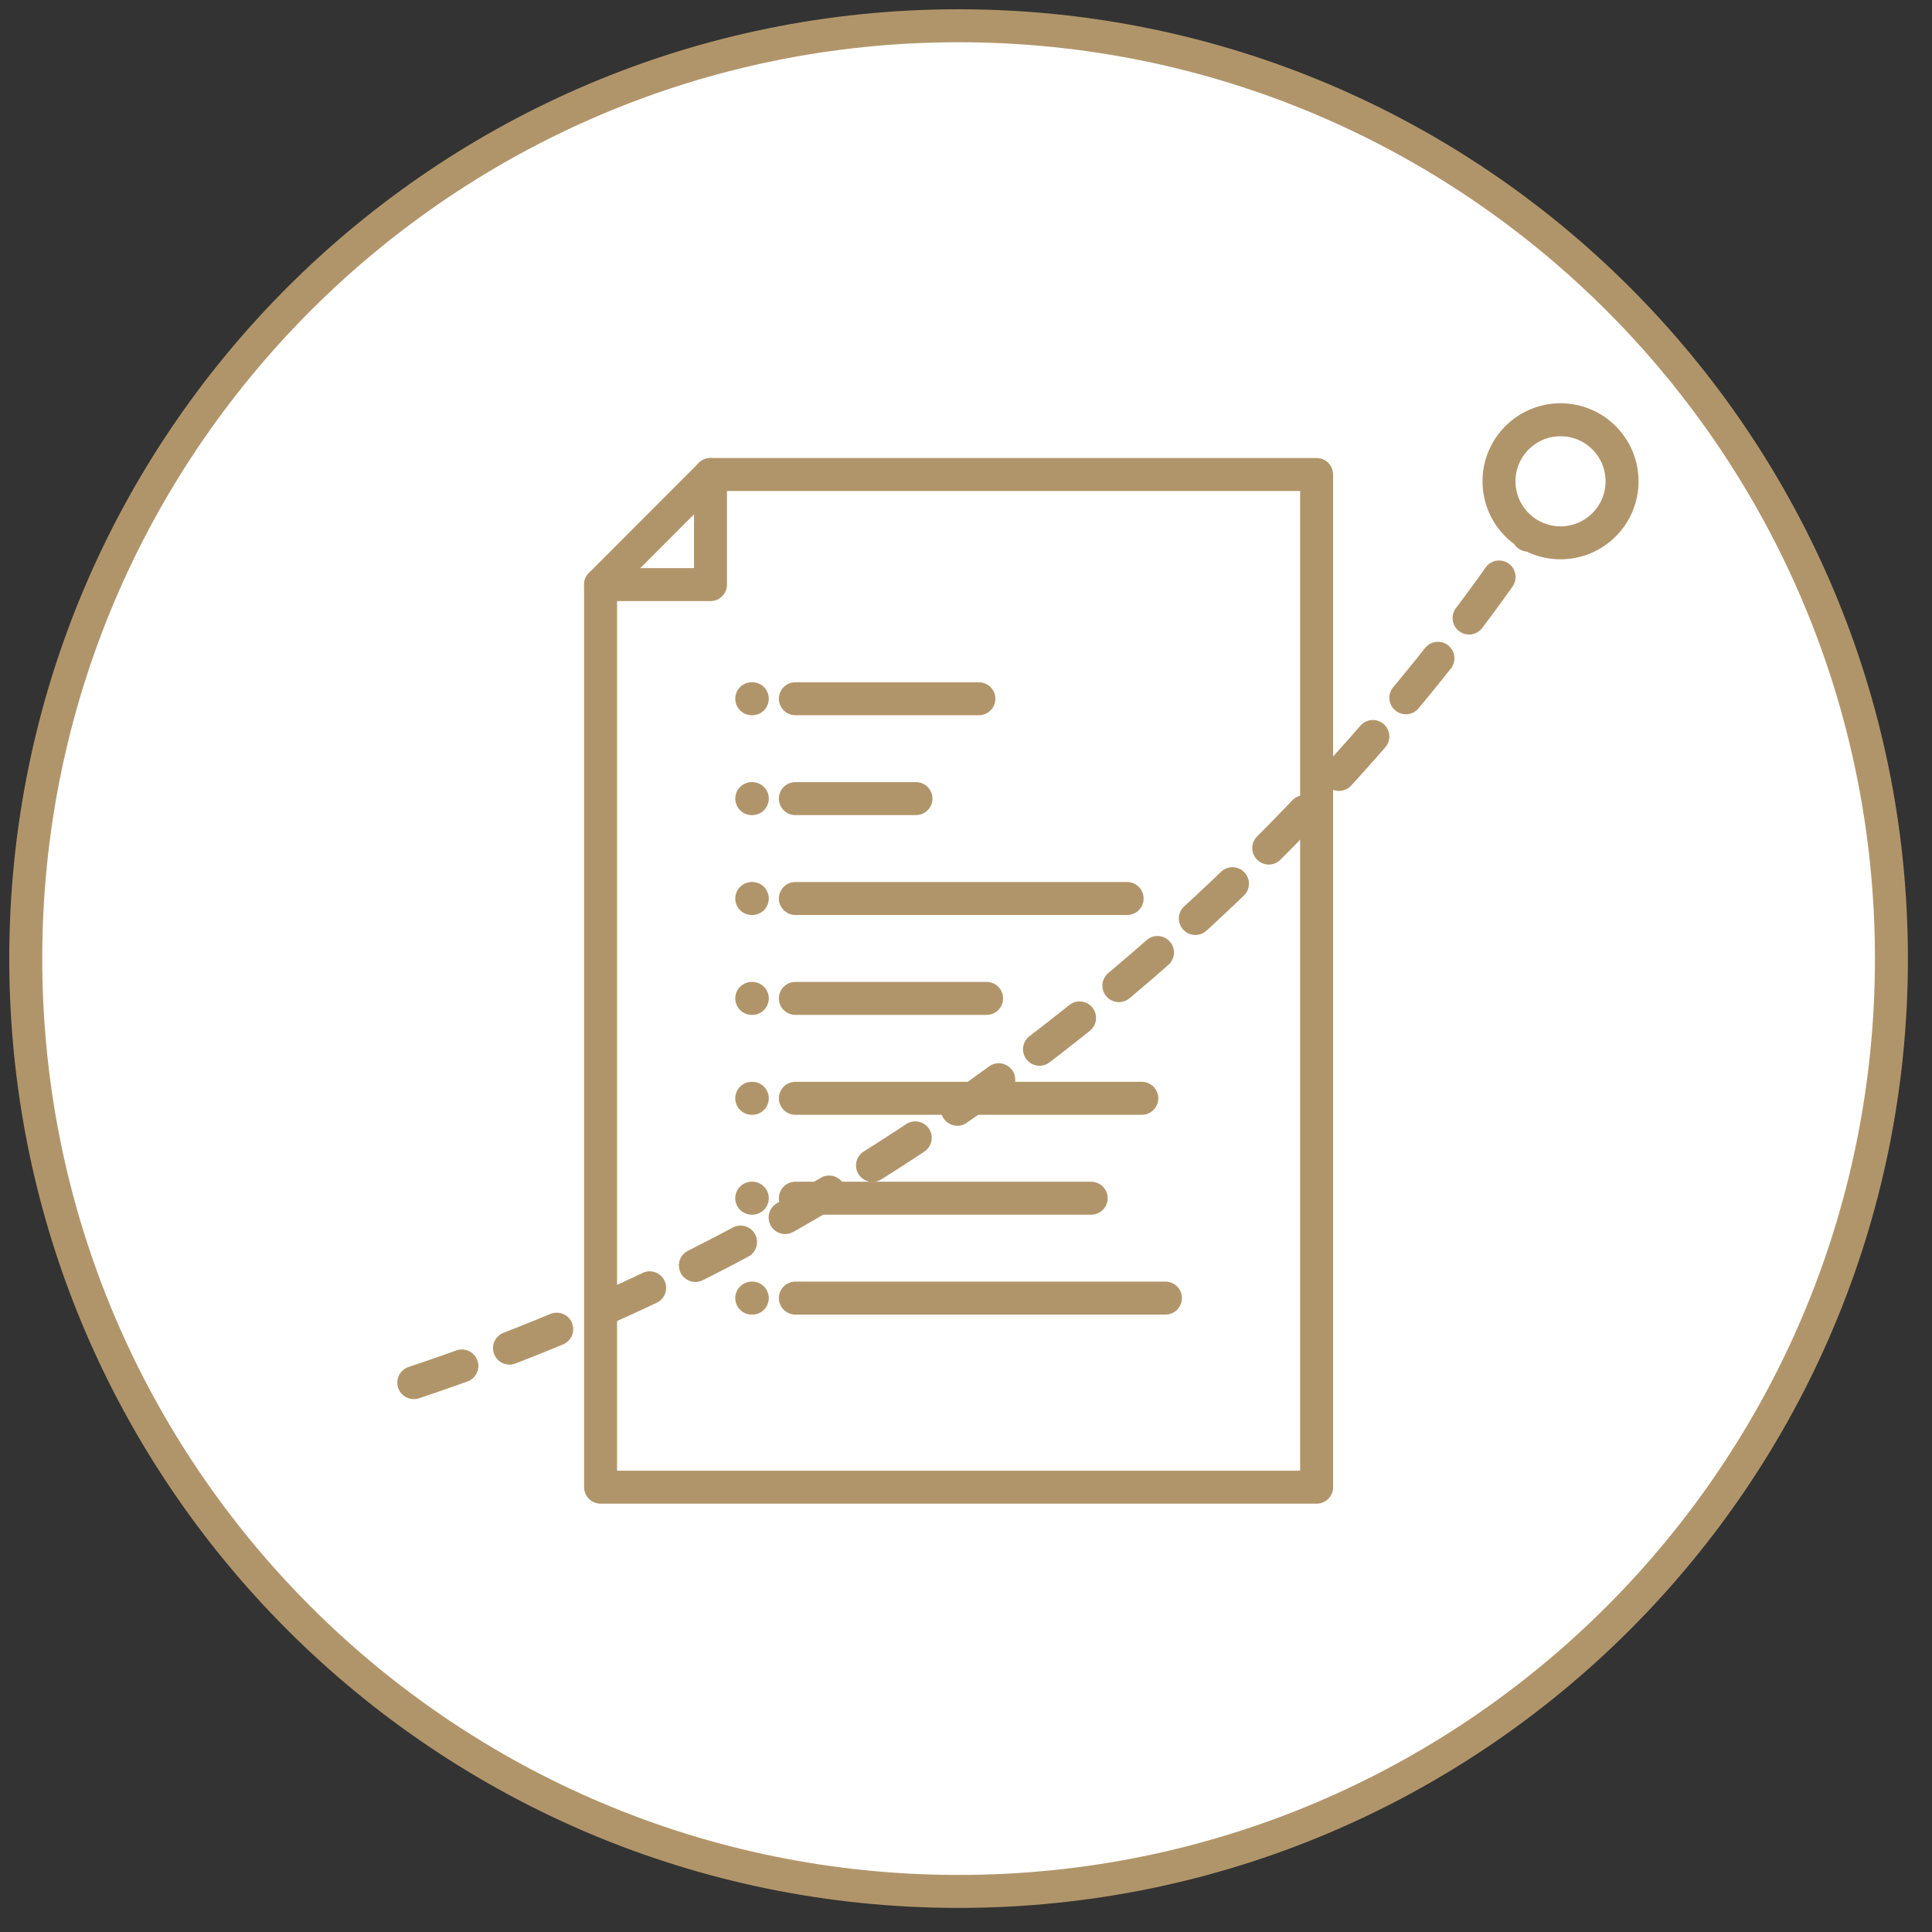 <?xml version="1.0" encoding="UTF-8"?>
<svg width="75px" height="75px" viewBox="0 0 75 75" version="1.1" xmlns="http://www.w3.org/2000/svg" xmlns:xlink="http://www.w3.org/1999/xlink">
    <rect x="0" y="0" width="75" height="75" fill="#333333" stroke="none"/>
    <title>Icon-Combined Life And Critical Illness Protection Copy 8</title>
    <g id="--For-Advisers-Desktop" stroke="none" stroke-width="1" fill="none" fill-rule="evenodd">
        <g id="Flexible-Products-New-1" transform="translate(-68, -2430)" stroke="#B1956A" stroke-width="1.28">
            <g id="Group-7" transform="translate(0, 2381)">
                <g id="Group-6" transform="translate(69, 50)">
                    <path d="M72.425,36.213 C72.425,56.212 56.212,72.425 36.212,72.425 C16.213,72.425 2.26929288e-13,56.212 2.26929288e-13,36.213 C2.26929288e-13,16.213 16.213,-1.66144658e-13 36.212,-1.66144658e-13 C56.212,-1.66144658e-13 72.425,16.213 72.425,36.213 Z" id="Stroke-153" fill="#FFFFFF"></path>
                    <polygon id="Stroke-156" stroke-linecap="round" stroke-linejoin="round" points="22.314 56.732 22.314 21.694 26.581 21.694 26.581 17.42 50.111 17.42 50.111 56.732"></polygon>
                    <line x1="22.314" y1="21.693" x2="26.581" y2="17.42" id="Stroke-158" stroke-linecap="round" stroke-linejoin="round"></line>
                    <line x1="29.876" y1="49.392" x2="44.242" y2="49.392" id="Stroke-160" stroke-linecap="round"></line>
                    <line x1="28.183" y1="49.392" x2="28.204" y2="49.392" id="Stroke-161" stroke-linecap="round"></line>
                    <path d="M15.063,52.673 C45.506,42.542 59.537,17.838 59.537,17.838" id="Stroke-162" stroke-linecap="round" stroke-linejoin="round" stroke-dasharray="1.975"></path>
                    <path d="M61.968,17.684 C61.968,19.003 60.899,20.072 59.58,20.072 C58.26,20.072 57.191,19.003 57.191,17.684 C57.191,16.365 58.26,15.295 59.58,15.295 C60.899,15.295 61.968,16.365 61.968,17.684 Z" id="Stroke-164" fill="#FFFFFF"></path>
                    <line x1="29.876" y1="26.125" x2="37" y2="26.125" id="Stroke-165" stroke-linecap="round"></line>
                    <line x1="28.183" y1="26.125" x2="28.204" y2="26.125" id="Stroke-166" stroke-linecap="round"></line>
                    <line x1="29.876" y1="30.002" x2="34.558" y2="30.002" id="Stroke-167" stroke-linecap="round"></line>
                    <line x1="28.183" y1="30.002" x2="28.204" y2="30.002" id="Stroke-168" stroke-linecap="round"></line>
                    <line x1="29.876" y1="33.88" x2="42.755" y2="33.88" id="Stroke-169" stroke-linecap="round"></line>
                    <line x1="28.183" y1="33.88" x2="28.204" y2="33.88" id="Stroke-170" stroke-linecap="round"></line>
                    <line x1="29.876" y1="37.758" x2="37.3" y2="37.758" id="Stroke-171" stroke-linecap="round"></line>
                    <line x1="28.183" y1="37.758" x2="28.204" y2="37.758" id="Stroke-172" stroke-linecap="round"></line>
                    <line x1="29.876" y1="41.636" x2="43.324" y2="41.636" id="Stroke-173" stroke-linecap="round"></line>
                    <line x1="28.183" y1="41.636" x2="28.204" y2="41.636" id="Stroke-174" stroke-linecap="round"></line>
                    <line x1="29.876" y1="45.514" x2="41.359" y2="45.514" id="Stroke-175" stroke-linecap="round"></line>
                    <line x1="28.183" y1="45.514" x2="28.204" y2="45.514" id="Stroke-176" stroke-linecap="round"></line>
                </g>
            </g>
        </g>
    </g>
</svg>